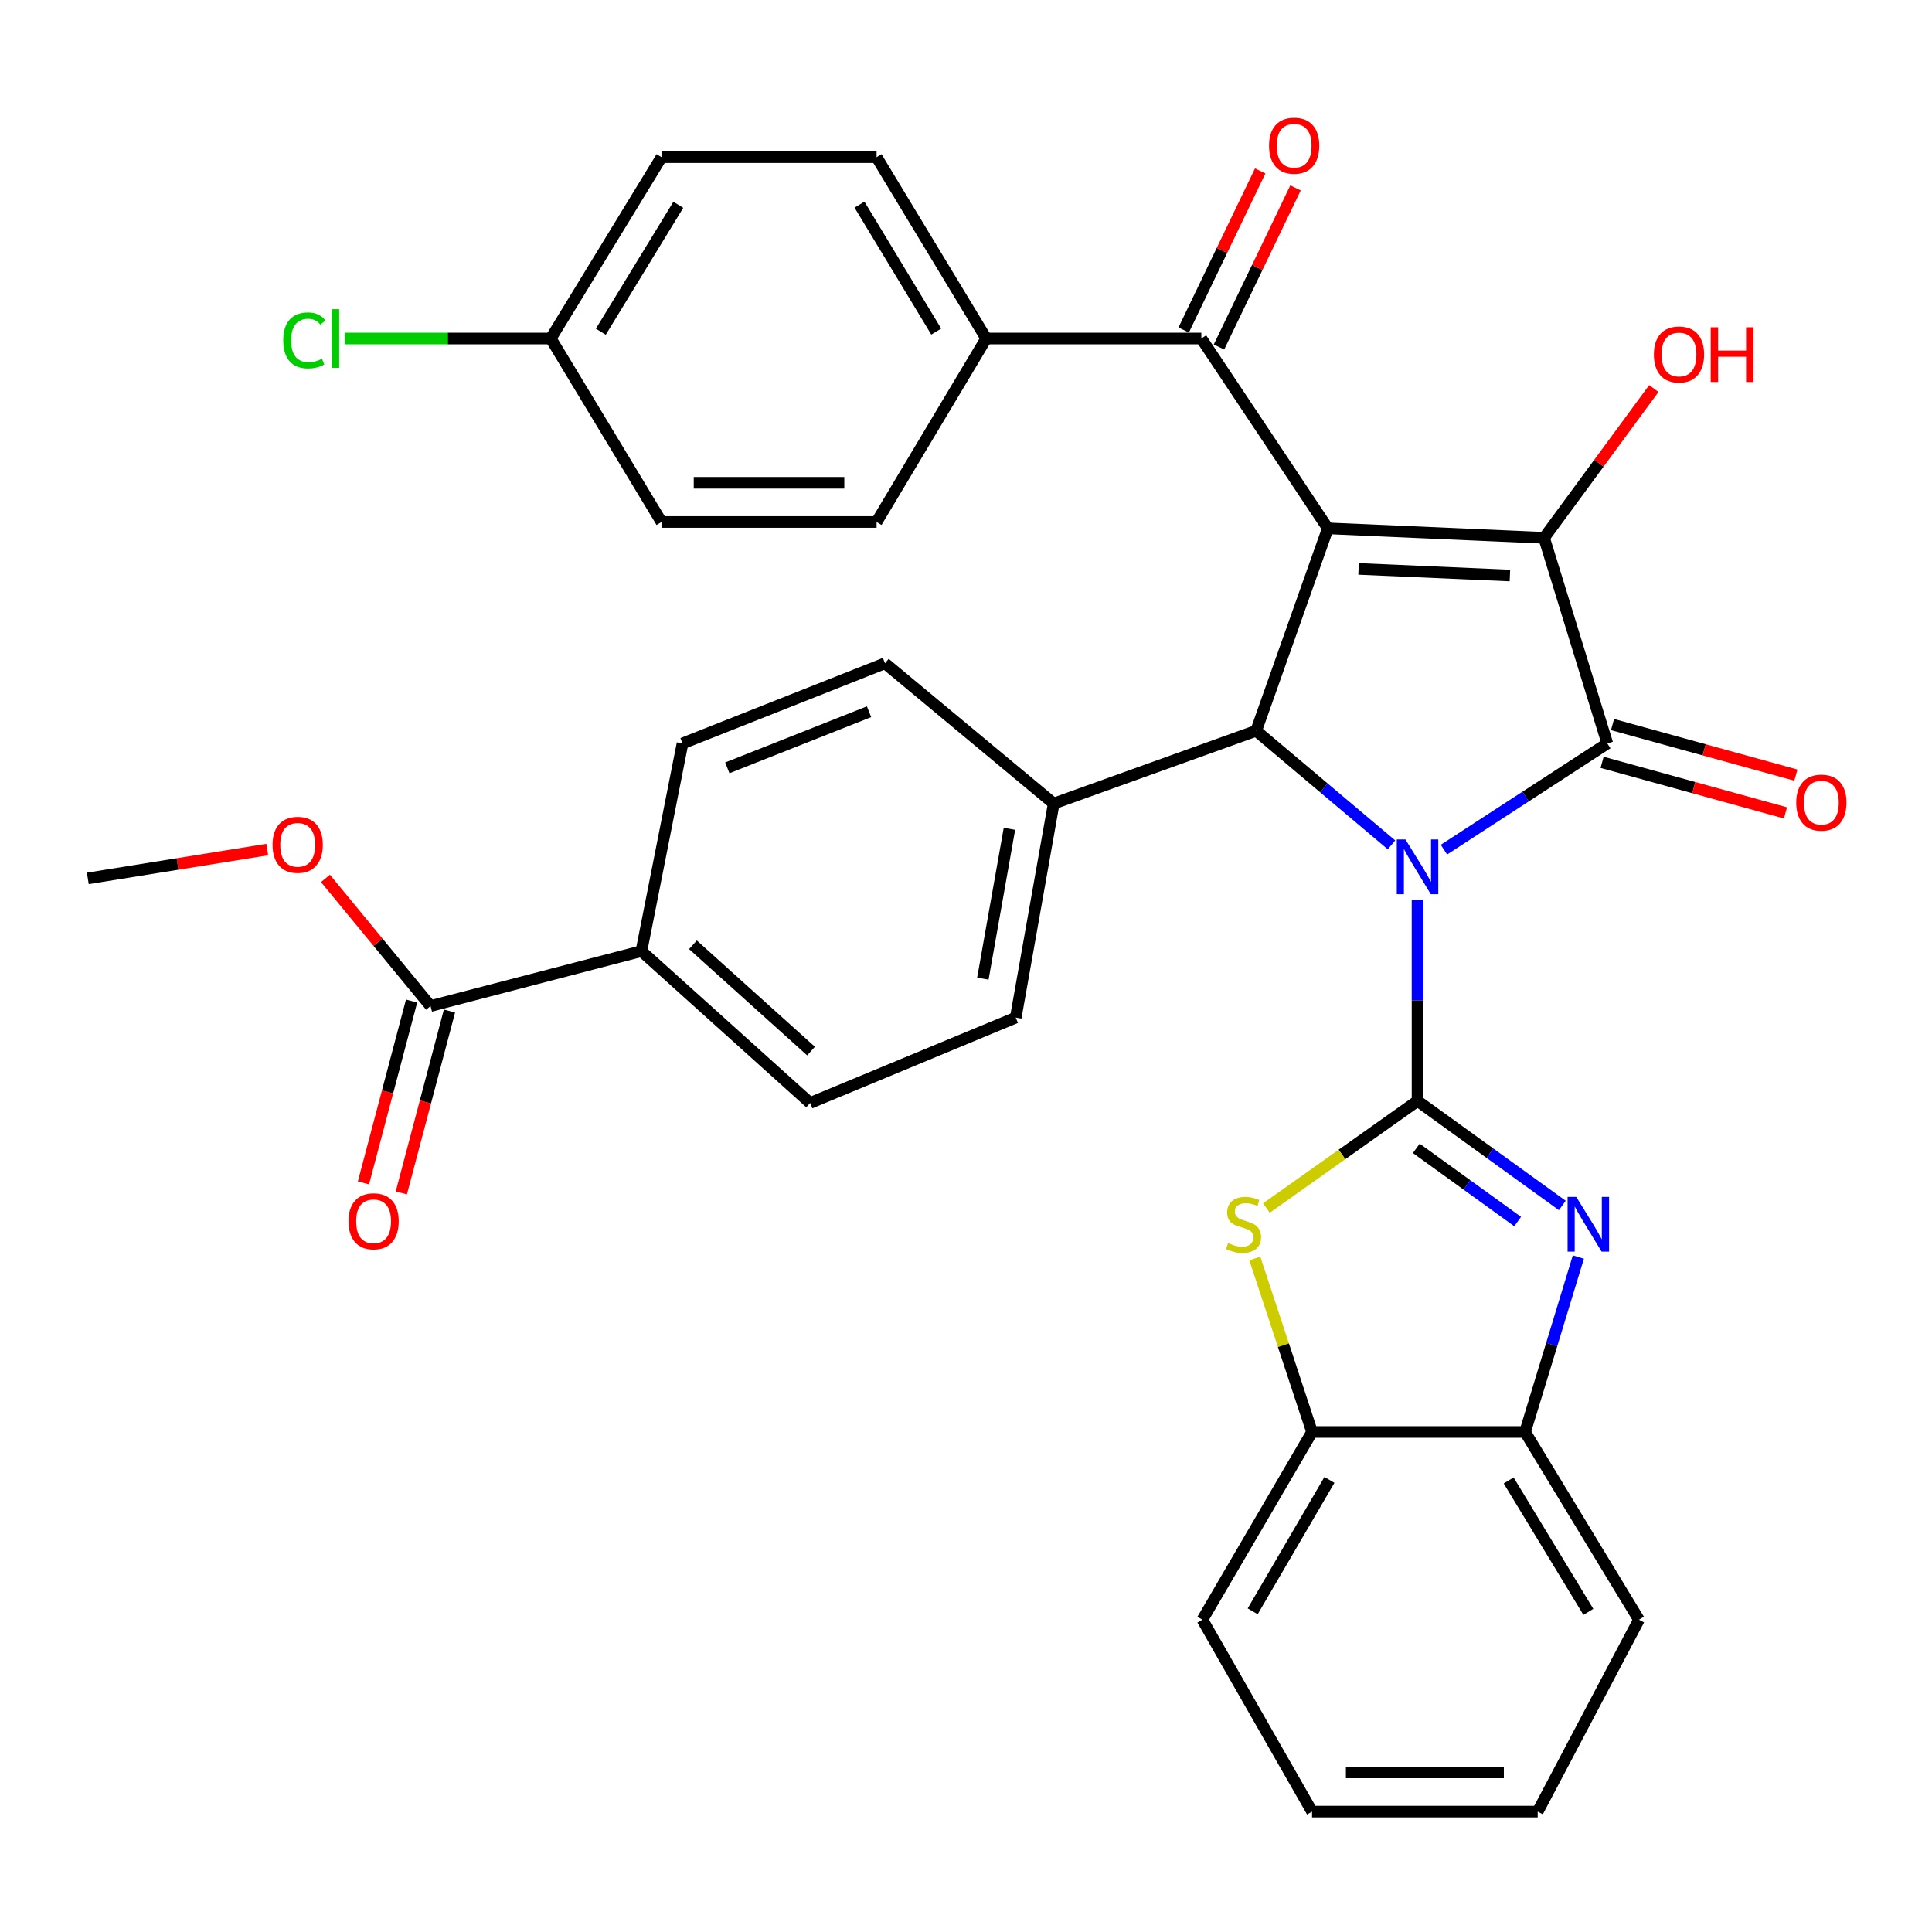 <?xml version='1.0' encoding='iso-8859-1'?>
<svg version='1.1' baseProfile='full'
              xmlns='http://www.w3.org/2000/svg'
                      xmlns:rdkit='http://www.rdkit.org/xml'
                      xmlns:xlink='http://www.w3.org/1999/xlink'
                  xml:space='preserve'
width='1000px' height='1000px' viewBox='0 0 1000 1000'>
<!-- END OF HEADER -->
<rect style='opacity:1.0;fill:#FFFFFF;stroke:none' width='1000' height='1000' x='0' y='0'> </rect>
<path class='bond-0' d='M 733.711,465.854 L 733.711,517.84' style='fill:none;fill-rule:evenodd;stroke:#0000FF;stroke-width:6px;stroke-linecap:butt;stroke-linejoin:miter;stroke-opacity:1' />
<path class='bond-0' d='M 733.711,517.84 L 733.711,569.826' style='fill:none;fill-rule:evenodd;stroke:#000000;stroke-width:6px;stroke-linecap:butt;stroke-linejoin:miter;stroke-opacity:1' />
<path class='bond-2' d='M 747.38,439.779 L 789.662,412.292' style='fill:none;fill-rule:evenodd;stroke:#0000FF;stroke-width:6px;stroke-linecap:butt;stroke-linejoin:miter;stroke-opacity:1' />
<path class='bond-2' d='M 789.662,412.292 L 831.944,384.806' style='fill:none;fill-rule:evenodd;stroke:#000000;stroke-width:6px;stroke-linecap:butt;stroke-linejoin:miter;stroke-opacity:1' />
<path class='bond-4' d='M 720.24,437.307 L 685.215,407.778' style='fill:none;fill-rule:evenodd;stroke:#0000FF;stroke-width:6px;stroke-linecap:butt;stroke-linejoin:miter;stroke-opacity:1' />
<path class='bond-4' d='M 685.215,407.778 L 650.191,378.249' style='fill:none;fill-rule:evenodd;stroke:#000000;stroke-width:6px;stroke-linecap:butt;stroke-linejoin:miter;stroke-opacity:1' />
<path class='bond-5' d='M 733.711,569.826 L 771.182,596.888' style='fill:none;fill-rule:evenodd;stroke:#000000;stroke-width:6px;stroke-linecap:butt;stroke-linejoin:miter;stroke-opacity:1' />
<path class='bond-5' d='M 771.182,596.888 L 808.654,623.949' style='fill:none;fill-rule:evenodd;stroke:#0000FF;stroke-width:6px;stroke-linecap:butt;stroke-linejoin:miter;stroke-opacity:1' />
<path class='bond-5' d='M 733.079,594.386 L 759.309,613.329' style='fill:none;fill-rule:evenodd;stroke:#000000;stroke-width:6px;stroke-linecap:butt;stroke-linejoin:miter;stroke-opacity:1' />
<path class='bond-5' d='M 759.309,613.329 L 785.539,632.272' style='fill:none;fill-rule:evenodd;stroke:#0000FF;stroke-width:6px;stroke-linecap:butt;stroke-linejoin:miter;stroke-opacity:1' />
<path class='bond-6' d='M 733.711,569.826 L 694.598,597.554' style='fill:none;fill-rule:evenodd;stroke:#000000;stroke-width:6px;stroke-linecap:butt;stroke-linejoin:miter;stroke-opacity:1' />
<path class='bond-6' d='M 694.598,597.554 L 655.485,625.281' style='fill:none;fill-rule:evenodd;stroke:#CCCC00;stroke-width:6px;stroke-linecap:butt;stroke-linejoin:miter;stroke-opacity:1' />
<path class='bond-1' d='M 687.292,273.469 L 650.191,378.249' style='fill:none;fill-rule:evenodd;stroke:#000000;stroke-width:6px;stroke-linecap:butt;stroke-linejoin:miter;stroke-opacity:1' />
<path class='bond-7' d='M 687.292,273.469 L 621.81,175.213' style='fill:none;fill-rule:evenodd;stroke:#000000;stroke-width:6px;stroke-linecap:butt;stroke-linejoin:miter;stroke-opacity:1' />
<path class='bond-34' d='M 687.292,273.469 L 799.204,278.37' style='fill:none;fill-rule:evenodd;stroke:#000000;stroke-width:6px;stroke-linecap:butt;stroke-linejoin:miter;stroke-opacity:1' />
<path class='bond-34' d='M 703.192,294.465 L 781.53,297.895' style='fill:none;fill-rule:evenodd;stroke:#000000;stroke-width:6px;stroke-linecap:butt;stroke-linejoin:miter;stroke-opacity:1' />
<path class='bond-3' d='M 831.944,384.806 L 799.204,278.37' style='fill:none;fill-rule:evenodd;stroke:#000000;stroke-width:6px;stroke-linecap:butt;stroke-linejoin:miter;stroke-opacity:1' />
<path class='bond-12' d='M 829.248,394.581 L 876.704,407.669' style='fill:none;fill-rule:evenodd;stroke:#000000;stroke-width:6px;stroke-linecap:butt;stroke-linejoin:miter;stroke-opacity:1' />
<path class='bond-12' d='M 876.704,407.669 L 924.16,420.758' style='fill:none;fill-rule:evenodd;stroke:#FF0000;stroke-width:6px;stroke-linecap:butt;stroke-linejoin:miter;stroke-opacity:1' />
<path class='bond-12' d='M 834.64,375.031 L 882.096,388.119' style='fill:none;fill-rule:evenodd;stroke:#000000;stroke-width:6px;stroke-linecap:butt;stroke-linejoin:miter;stroke-opacity:1' />
<path class='bond-12' d='M 882.096,388.119 L 929.552,401.208' style='fill:none;fill-rule:evenodd;stroke:#FF0000;stroke-width:6px;stroke-linecap:butt;stroke-linejoin:miter;stroke-opacity:1' />
<path class='bond-16' d='M 799.204,278.37 L 827.613,239.74' style='fill:none;fill-rule:evenodd;stroke:#000000;stroke-width:6px;stroke-linecap:butt;stroke-linejoin:miter;stroke-opacity:1' />
<path class='bond-16' d='M 827.613,239.74 L 856.023,201.111' style='fill:none;fill-rule:evenodd;stroke:#FF0000;stroke-width:6px;stroke-linecap:butt;stroke-linejoin:miter;stroke-opacity:1' />
<path class='bond-11' d='M 650.191,378.249 L 545.4,415.924' style='fill:none;fill-rule:evenodd;stroke:#000000;stroke-width:6px;stroke-linecap:butt;stroke-linejoin:miter;stroke-opacity:1' />
<path class='bond-8' d='M 816.952,650.644 L 803.166,695.918' style='fill:none;fill-rule:evenodd;stroke:#0000FF;stroke-width:6px;stroke-linecap:butt;stroke-linejoin:miter;stroke-opacity:1' />
<path class='bond-8' d='M 803.166,695.918 L 789.379,741.192' style='fill:none;fill-rule:evenodd;stroke:#000000;stroke-width:6px;stroke-linecap:butt;stroke-linejoin:miter;stroke-opacity:1' />
<path class='bond-9' d='M 649.487,651.385 L 664.3,696.288' style='fill:none;fill-rule:evenodd;stroke:#CCCC00;stroke-width:6px;stroke-linecap:butt;stroke-linejoin:miter;stroke-opacity:1' />
<path class='bond-9' d='M 664.3,696.288 L 679.113,741.192' style='fill:none;fill-rule:evenodd;stroke:#000000;stroke-width:6px;stroke-linecap:butt;stroke-linejoin:miter;stroke-opacity:1' />
<path class='bond-13' d='M 621.81,175.213 L 510.462,175.213' style='fill:none;fill-rule:evenodd;stroke:#000000;stroke-width:6px;stroke-linecap:butt;stroke-linejoin:miter;stroke-opacity:1' />
<path class='bond-15' d='M 630.948,179.608 L 650.753,138.434' style='fill:none;fill-rule:evenodd;stroke:#000000;stroke-width:6px;stroke-linecap:butt;stroke-linejoin:miter;stroke-opacity:1' />
<path class='bond-15' d='M 650.753,138.434 L 670.557,97.26' style='fill:none;fill-rule:evenodd;stroke:#FF0000;stroke-width:6px;stroke-linecap:butt;stroke-linejoin:miter;stroke-opacity:1' />
<path class='bond-15' d='M 612.673,170.817 L 632.477,129.643' style='fill:none;fill-rule:evenodd;stroke:#000000;stroke-width:6px;stroke-linecap:butt;stroke-linejoin:miter;stroke-opacity:1' />
<path class='bond-15' d='M 632.477,129.643 L 652.281,88.469' style='fill:none;fill-rule:evenodd;stroke:#FF0000;stroke-width:6px;stroke-linecap:butt;stroke-linejoin:miter;stroke-opacity:1' />
<path class='bond-29' d='M 789.379,741.192 L 848.315,838.355' style='fill:none;fill-rule:evenodd;stroke:#000000;stroke-width:6px;stroke-linecap:butt;stroke-linejoin:miter;stroke-opacity:1' />
<path class='bond-29' d='M 780.88,766.284 L 822.135,834.298' style='fill:none;fill-rule:evenodd;stroke:#000000;stroke-width:6px;stroke-linecap:butt;stroke-linejoin:miter;stroke-opacity:1' />
<path class='bond-35' d='M 789.379,741.192 L 679.113,741.192' style='fill:none;fill-rule:evenodd;stroke:#000000;stroke-width:6px;stroke-linecap:butt;stroke-linejoin:miter;stroke-opacity:1' />
<path class='bond-30' d='M 679.113,741.192 L 622.363,838.355' style='fill:none;fill-rule:evenodd;stroke:#000000;stroke-width:6px;stroke-linecap:butt;stroke-linejoin:miter;stroke-opacity:1' />
<path class='bond-30' d='M 688.112,765.995 L 648.387,834.009' style='fill:none;fill-rule:evenodd;stroke:#000000;stroke-width:6px;stroke-linecap:butt;stroke-linejoin:miter;stroke-opacity:1' />
<path class='bond-10' d='M 222.848,520.715 L 331.999,492.301' style='fill:none;fill-rule:evenodd;stroke:#000000;stroke-width:6px;stroke-linecap:butt;stroke-linejoin:miter;stroke-opacity:1' />
<path class='bond-17' d='M 213.045,518.12 L 200.585,565.189' style='fill:none;fill-rule:evenodd;stroke:#000000;stroke-width:6px;stroke-linecap:butt;stroke-linejoin:miter;stroke-opacity:1' />
<path class='bond-17' d='M 200.585,565.189 L 188.125,612.258' style='fill:none;fill-rule:evenodd;stroke:#FF0000;stroke-width:6px;stroke-linecap:butt;stroke-linejoin:miter;stroke-opacity:1' />
<path class='bond-17' d='M 232.65,523.31 L 220.19,570.379' style='fill:none;fill-rule:evenodd;stroke:#000000;stroke-width:6px;stroke-linecap:butt;stroke-linejoin:miter;stroke-opacity:1' />
<path class='bond-17' d='M 220.19,570.379 L 207.73,617.448' style='fill:none;fill-rule:evenodd;stroke:#FF0000;stroke-width:6px;stroke-linecap:butt;stroke-linejoin:miter;stroke-opacity:1' />
<path class='bond-25' d='M 222.848,520.715 L 195.652,487.688' style='fill:none;fill-rule:evenodd;stroke:#000000;stroke-width:6px;stroke-linecap:butt;stroke-linejoin:miter;stroke-opacity:1' />
<path class='bond-25' d='M 195.652,487.688 L 168.457,454.66' style='fill:none;fill-rule:evenodd;stroke:#FF0000;stroke-width:6px;stroke-linecap:butt;stroke-linejoin:miter;stroke-opacity:1' />
<path class='bond-18' d='M 545.4,415.924 L 458.072,343.311' style='fill:none;fill-rule:evenodd;stroke:#000000;stroke-width:6px;stroke-linecap:butt;stroke-linejoin:miter;stroke-opacity:1' />
<path class='bond-19' d='M 545.4,415.924 L 525.751,526.698' style='fill:none;fill-rule:evenodd;stroke:#000000;stroke-width:6px;stroke-linecap:butt;stroke-linejoin:miter;stroke-opacity:1' />
<path class='bond-19' d='M 522.485,428.998 L 508.73,506.54' style='fill:none;fill-rule:evenodd;stroke:#000000;stroke-width:6px;stroke-linecap:butt;stroke-linejoin:miter;stroke-opacity:1' />
<path class='bond-22' d='M 510.462,175.213 L 453.712,81.35' style='fill:none;fill-rule:evenodd;stroke:#000000;stroke-width:6px;stroke-linecap:butt;stroke-linejoin:miter;stroke-opacity:1' />
<path class='bond-22' d='M 484.595,171.626 L 444.87,105.922' style='fill:none;fill-rule:evenodd;stroke:#000000;stroke-width:6px;stroke-linecap:butt;stroke-linejoin:miter;stroke-opacity:1' />
<path class='bond-23' d='M 510.462,175.213 L 453.712,270.179' style='fill:none;fill-rule:evenodd;stroke:#000000;stroke-width:6px;stroke-linecap:butt;stroke-linejoin:miter;stroke-opacity:1' />
<path class='bond-14' d='M 331.999,492.301 L 419.327,570.897' style='fill:none;fill-rule:evenodd;stroke:#000000;stroke-width:6px;stroke-linecap:butt;stroke-linejoin:miter;stroke-opacity:1' />
<path class='bond-14' d='M 358.665,489.016 L 419.794,544.034' style='fill:none;fill-rule:evenodd;stroke:#000000;stroke-width:6px;stroke-linecap:butt;stroke-linejoin:miter;stroke-opacity:1' />
<path class='bond-36' d='M 331.999,492.301 L 353.27,384.806' style='fill:none;fill-rule:evenodd;stroke:#000000;stroke-width:6px;stroke-linecap:butt;stroke-linejoin:miter;stroke-opacity:1' />
<path class='bond-21' d='M 458.072,343.311 L 353.27,384.806' style='fill:none;fill-rule:evenodd;stroke:#000000;stroke-width:6px;stroke-linecap:butt;stroke-linejoin:miter;stroke-opacity:1' />
<path class='bond-21' d='M 449.818,368.391 L 376.456,397.437' style='fill:none;fill-rule:evenodd;stroke:#000000;stroke-width:6px;stroke-linecap:butt;stroke-linejoin:miter;stroke-opacity:1' />
<path class='bond-20' d='M 525.751,526.698 L 419.327,570.897' style='fill:none;fill-rule:evenodd;stroke:#000000;stroke-width:6px;stroke-linecap:butt;stroke-linejoin:miter;stroke-opacity:1' />
<path class='bond-27' d='M 453.712,81.35 L 342.387,81.35' style='fill:none;fill-rule:evenodd;stroke:#000000;stroke-width:6px;stroke-linecap:butt;stroke-linejoin:miter;stroke-opacity:1' />
<path class='bond-26' d='M 453.712,270.179 L 342.387,270.179' style='fill:none;fill-rule:evenodd;stroke:#000000;stroke-width:6px;stroke-linecap:butt;stroke-linejoin:miter;stroke-opacity:1' />
<path class='bond-26' d='M 437.013,249.899 L 359.086,249.899' style='fill:none;fill-rule:evenodd;stroke:#000000;stroke-width:6px;stroke-linecap:butt;stroke-linejoin:miter;stroke-opacity:1' />
<path class='bond-24' d='M 285.073,175.213 L 342.387,270.179' style='fill:none;fill-rule:evenodd;stroke:#000000;stroke-width:6px;stroke-linecap:butt;stroke-linejoin:miter;stroke-opacity:1' />
<path class='bond-28' d='M 285.073,175.213 L 231.711,175.213' style='fill:none;fill-rule:evenodd;stroke:#000000;stroke-width:6px;stroke-linecap:butt;stroke-linejoin:miter;stroke-opacity:1' />
<path class='bond-28' d='M 231.711,175.213 L 178.349,175.213' style='fill:none;fill-rule:evenodd;stroke:#00CC00;stroke-width:6px;stroke-linecap:butt;stroke-linejoin:miter;stroke-opacity:1' />
<path class='bond-38' d='M 285.073,175.213 L 342.387,81.35' style='fill:none;fill-rule:evenodd;stroke:#000000;stroke-width:6px;stroke-linecap:butt;stroke-linejoin:miter;stroke-opacity:1' />
<path class='bond-38' d='M 310.979,171.702 L 351.098,105.998' style='fill:none;fill-rule:evenodd;stroke:#000000;stroke-width:6px;stroke-linecap:butt;stroke-linejoin:miter;stroke-opacity:1' />
<path class='bond-31' d='M 138.326,439.728 L 91.89,447.193' style='fill:none;fill-rule:evenodd;stroke:#FF0000;stroke-width:6px;stroke-linecap:butt;stroke-linejoin:miter;stroke-opacity:1' />
<path class='bond-31' d='M 91.89,447.193 L 45.455,454.659' style='fill:none;fill-rule:evenodd;stroke:#000000;stroke-width:6px;stroke-linecap:butt;stroke-linejoin:miter;stroke-opacity:1' />
<path class='bond-33' d='M 848.315,838.355 L 795.914,937.682' style='fill:none;fill-rule:evenodd;stroke:#000000;stroke-width:6px;stroke-linecap:butt;stroke-linejoin:miter;stroke-opacity:1' />
<path class='bond-32' d='M 622.363,838.355 L 679.113,937.682' style='fill:none;fill-rule:evenodd;stroke:#000000;stroke-width:6px;stroke-linecap:butt;stroke-linejoin:miter;stroke-opacity:1' />
<path class='bond-37' d='M 679.113,937.682 L 795.914,937.682' style='fill:none;fill-rule:evenodd;stroke:#000000;stroke-width:6px;stroke-linecap:butt;stroke-linejoin:miter;stroke-opacity:1' />
<path class='bond-37' d='M 696.633,917.402 L 778.394,917.402' style='fill:none;fill-rule:evenodd;stroke:#000000;stroke-width:6px;stroke-linecap:butt;stroke-linejoin:miter;stroke-opacity:1' />
<path  class='atom-0' d='M 727.451 434.505
L 736.731 449.505
Q 737.651 450.985, 739.131 453.665
Q 740.611 456.345, 740.691 456.505
L 740.691 434.505
L 744.451 434.505
L 744.451 462.825
L 740.571 462.825
L 730.611 446.425
Q 729.451 444.505, 728.211 442.305
Q 727.011 440.105, 726.651 439.425
L 726.651 462.825
L 722.971 462.825
L 722.971 434.505
L 727.451 434.505
' fill='#0000FF'/>
<path  class='atom-6' d='M 815.86 619.514
L 825.14 634.514
Q 826.06 635.994, 827.54 638.674
Q 829.02 641.354, 829.1 641.514
L 829.1 619.514
L 832.86 619.514
L 832.86 647.834
L 828.98 647.834
L 819.02 631.434
Q 817.86 629.514, 816.62 627.314
Q 815.42 625.114, 815.06 624.434
L 815.06 647.834
L 811.38 647.834
L 811.38 619.514
L 815.86 619.514
' fill='#0000FF'/>
<path  class='atom-7' d='M 635.645 643.394
Q 635.965 643.514, 637.285 644.074
Q 638.605 644.634, 640.045 644.994
Q 641.525 645.314, 642.965 645.314
Q 645.645 645.314, 647.205 644.034
Q 648.765 642.714, 648.765 640.434
Q 648.765 638.874, 647.965 637.914
Q 647.205 636.954, 646.005 636.434
Q 644.805 635.914, 642.805 635.314
Q 640.285 634.554, 638.765 633.834
Q 637.285 633.114, 636.205 631.594
Q 635.165 630.074, 635.165 627.514
Q 635.165 623.954, 637.565 621.754
Q 640.005 619.554, 644.805 619.554
Q 648.085 619.554, 651.805 621.114
L 650.885 624.194
Q 647.485 622.794, 644.925 622.794
Q 642.165 622.794, 640.645 623.954
Q 639.125 625.074, 639.165 627.034
Q 639.165 628.554, 639.925 629.474
Q 640.725 630.394, 641.845 630.914
Q 643.005 631.434, 644.925 632.034
Q 647.485 632.834, 649.005 633.634
Q 650.525 634.434, 651.605 636.074
Q 652.725 637.674, 652.725 640.434
Q 652.725 644.354, 650.085 646.474
Q 647.485 648.554, 643.125 648.554
Q 640.605 648.554, 638.685 647.994
Q 636.805 647.474, 634.565 646.554
L 635.645 643.394
' fill='#CCCC00'/>
<path  class='atom-13' d='M 929.729 415.441
Q 929.729 408.641, 933.089 404.841
Q 936.449 401.041, 942.729 401.041
Q 949.009 401.041, 952.369 404.841
Q 955.729 408.641, 955.729 415.441
Q 955.729 422.321, 952.329 426.241
Q 948.929 430.121, 942.729 430.121
Q 936.489 430.121, 933.089 426.241
Q 929.729 422.361, 929.729 415.441
M 942.729 426.921
Q 947.049 426.921, 949.369 424.041
Q 951.729 421.121, 951.729 415.441
Q 951.729 409.881, 949.369 407.081
Q 947.049 404.241, 942.729 404.241
Q 938.409 404.241, 936.049 407.041
Q 933.729 409.841, 933.729 415.441
Q 933.729 421.161, 936.049 424.041
Q 938.409 426.921, 942.729 426.921
' fill='#FF0000'/>
<path  class='atom-16' d='M 656.851 75.414
Q 656.851 68.614, 660.211 64.814
Q 663.571 61.014, 669.851 61.014
Q 676.131 61.014, 679.491 64.814
Q 682.851 68.614, 682.851 75.414
Q 682.851 82.294, 679.451 86.214
Q 676.051 90.094, 669.851 90.094
Q 663.611 90.094, 660.211 86.214
Q 656.851 82.334, 656.851 75.414
M 669.851 86.894
Q 674.171 86.894, 676.491 84.014
Q 678.851 81.094, 678.851 75.414
Q 678.851 69.854, 676.491 67.054
Q 674.171 64.214, 669.851 64.214
Q 665.531 64.214, 663.171 67.014
Q 660.851 69.814, 660.851 75.414
Q 660.851 81.134, 663.171 84.014
Q 665.531 86.894, 669.851 86.894
' fill='#FF0000'/>
<path  class='atom-17' d='M 856.045 183.483
Q 856.045 176.683, 859.405 172.883
Q 862.765 169.083, 869.045 169.083
Q 875.325 169.083, 878.685 172.883
Q 882.045 176.683, 882.045 183.483
Q 882.045 190.363, 878.645 194.283
Q 875.245 198.163, 869.045 198.163
Q 862.805 198.163, 859.405 194.283
Q 856.045 190.403, 856.045 183.483
M 869.045 194.963
Q 873.365 194.963, 875.685 192.083
Q 878.045 189.163, 878.045 183.483
Q 878.045 177.923, 875.685 175.123
Q 873.365 172.283, 869.045 172.283
Q 864.725 172.283, 862.365 175.083
Q 860.045 177.883, 860.045 183.483
Q 860.045 189.203, 862.365 192.083
Q 864.725 194.963, 869.045 194.963
' fill='#FF0000'/>
<path  class='atom-17' d='M 885.445 169.403
L 889.285 169.403
L 889.285 181.443
L 903.765 181.443
L 903.765 169.403
L 907.605 169.403
L 907.605 197.723
L 903.765 197.723
L 903.765 184.643
L 889.285 184.643
L 889.285 197.723
L 885.445 197.723
L 885.445 169.403
' fill='#FF0000'/>
<path  class='atom-18' d='M 180.374 632.132
Q 180.374 625.332, 183.734 621.532
Q 187.094 617.732, 193.374 617.732
Q 199.654 617.732, 203.014 621.532
Q 206.374 625.332, 206.374 632.132
Q 206.374 639.012, 202.974 642.932
Q 199.574 646.812, 193.374 646.812
Q 187.134 646.812, 183.734 642.932
Q 180.374 639.052, 180.374 632.132
M 193.374 643.612
Q 197.694 643.612, 200.014 640.732
Q 202.374 637.812, 202.374 632.132
Q 202.374 626.572, 200.014 623.772
Q 197.694 620.932, 193.374 620.932
Q 189.054 620.932, 186.694 623.732
Q 184.374 626.532, 184.374 632.132
Q 184.374 637.852, 186.694 640.732
Q 189.054 643.612, 193.374 643.612
' fill='#FF0000'/>
<path  class='atom-26' d='M 141.076 437.276
Q 141.076 430.476, 144.436 426.676
Q 147.796 422.876, 154.076 422.876
Q 160.356 422.876, 163.716 426.676
Q 167.076 430.476, 167.076 437.276
Q 167.076 444.156, 163.676 448.076
Q 160.276 451.956, 154.076 451.956
Q 147.836 451.956, 144.436 448.076
Q 141.076 444.196, 141.076 437.276
M 154.076 448.756
Q 158.396 448.756, 160.716 445.876
Q 163.076 442.956, 163.076 437.276
Q 163.076 431.716, 160.716 428.916
Q 158.396 426.076, 154.076 426.076
Q 149.756 426.076, 147.396 428.876
Q 145.076 431.676, 145.076 437.276
Q 145.076 442.996, 147.396 445.876
Q 149.756 448.756, 154.076 448.756
' fill='#FF0000'/>
<path  class='atom-29' d='M 146.605 176.193
Q 146.605 169.153, 149.885 165.473
Q 153.205 161.753, 159.485 161.753
Q 165.325 161.753, 168.445 165.873
L 165.805 168.033
Q 163.525 165.033, 159.485 165.033
Q 155.205 165.033, 152.925 167.913
Q 150.685 170.753, 150.685 176.193
Q 150.685 181.793, 153.005 184.673
Q 155.365 187.553, 159.925 187.553
Q 163.045 187.553, 166.685 185.673
L 167.805 188.673
Q 166.325 189.633, 164.085 190.193
Q 161.845 190.753, 159.365 190.753
Q 153.205 190.753, 149.885 186.993
Q 146.605 183.233, 146.605 176.193
' fill='#00CC00'/>
<path  class='atom-29' d='M 171.885 160.033
L 175.565 160.033
L 175.565 190.393
L 171.885 190.393
L 171.885 160.033
' fill='#00CC00'/>
</svg>
